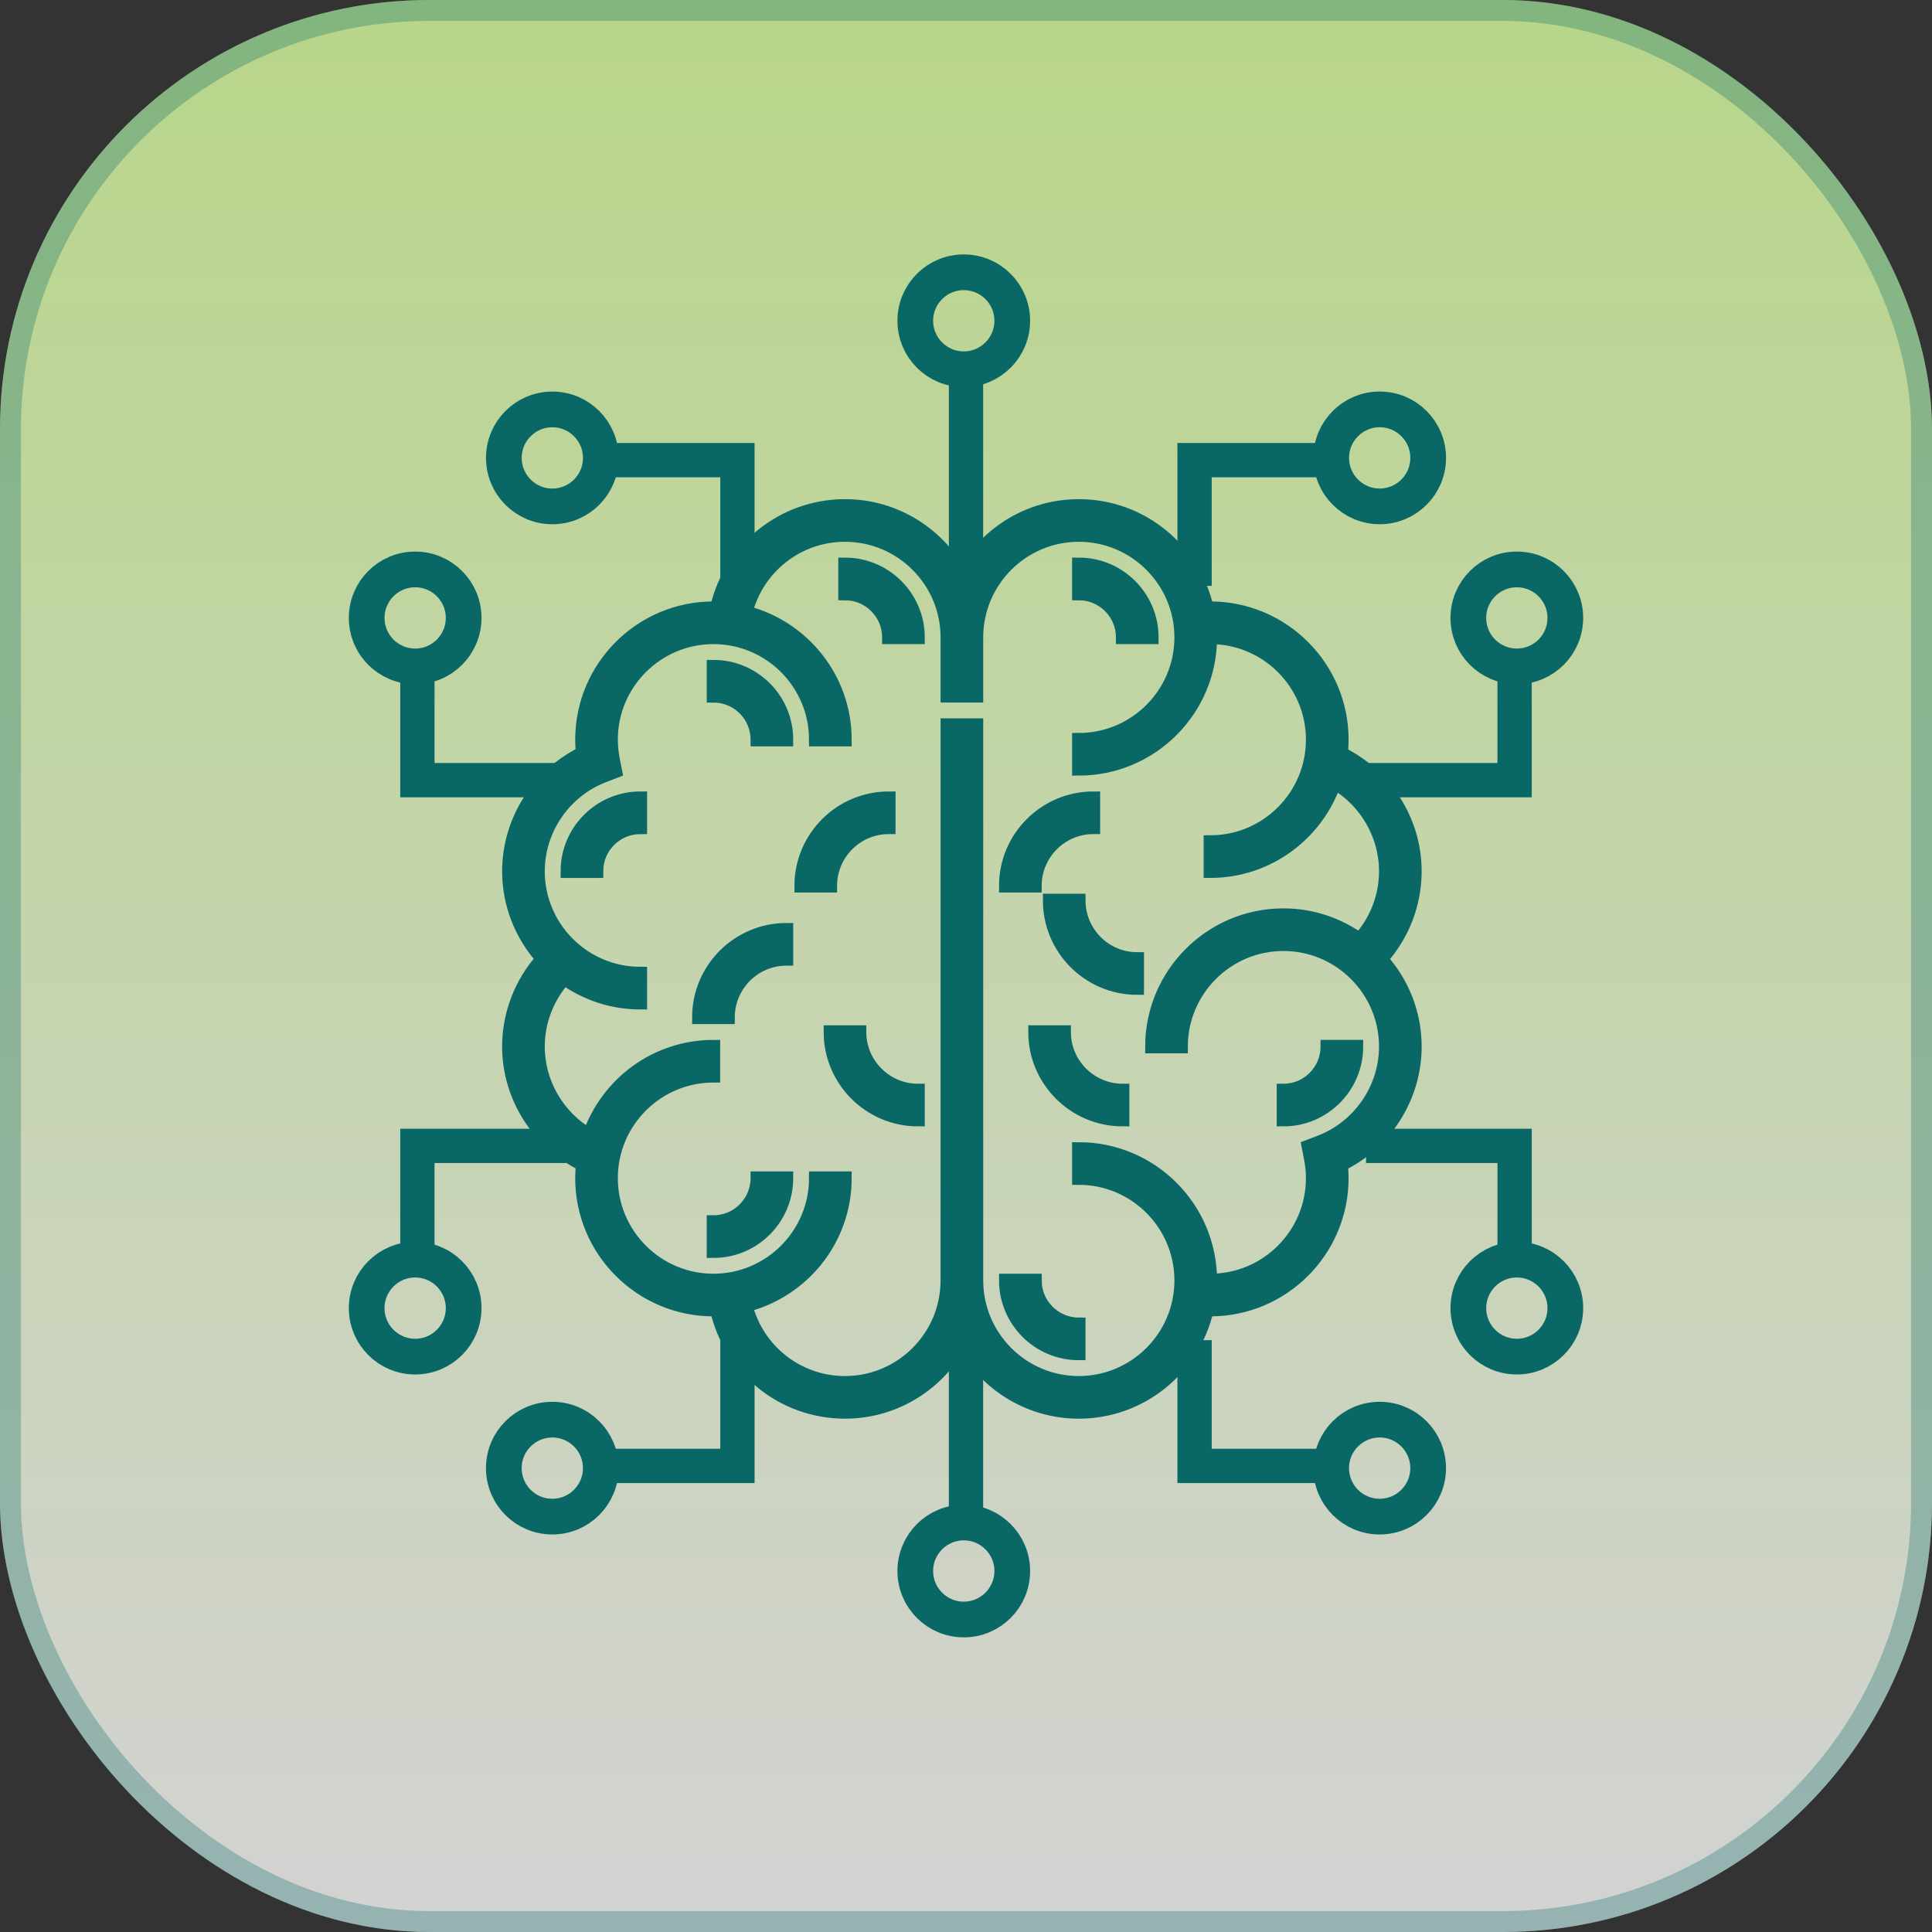 <svg width="72" height="72" viewBox="0 0 72 72" fill="none" xmlns="http://www.w3.org/2000/svg">
<rect x="0" y="0" width="72" height="72" fill="#333333" stroke="none"/>
<rect width="72" height="72" rx="16" fill="url(#paint0_linear_1271_977)" fill-opacity="0.8"/>
<rect x="0.39" y="0.39" width="71.22" height="71.22" rx="15.61" stroke="#096865" stroke-opacity="0.3" stroke-width="0.78"/>
<path d="M52.731 32.468C52.731 30.598 51.638 28.895 49.98 28.078C49.998 27.91 50.008 27.739 50.008 27.566C50.008 24.863 47.808 22.664 45.106 22.664C45.064 22.664 45.024 22.671 44.982 22.672C44.488 20.488 42.535 18.852 40.204 18.852C38.307 18.852 36.661 19.937 35.847 21.518C35.033 19.937 33.387 18.852 31.49 18.852C29.176 18.852 27.208 20.461 26.71 22.67C26.67 22.67 26.629 22.664 26.588 22.664C23.885 22.664 21.686 24.863 21.686 27.566C21.686 27.732 21.695 27.9 21.713 28.068C20.052 28.884 18.963 30.6 18.963 32.468C18.963 33.722 19.441 34.864 20.218 35.732C19.416 36.626 18.963 37.79 18.963 39.004C18.963 40.873 20.056 42.577 21.713 43.394C21.696 43.562 21.686 43.732 21.686 43.905C21.686 46.608 23.885 48.807 26.588 48.807C26.629 48.807 26.67 48.802 26.71 48.801C27.208 51.01 29.176 52.62 31.49 52.62C33.387 52.62 35.033 51.534 35.847 49.953C36.661 51.534 38.307 52.62 40.204 52.62C42.535 52.62 44.488 50.983 44.982 48.799C45.024 48.8 45.064 48.807 45.106 48.807C47.808 48.807 50.008 46.608 50.008 43.905C50.008 43.739 49.998 43.572 49.981 43.403C51.642 42.588 52.731 40.872 52.731 39.004C52.731 37.749 52.253 36.607 51.475 35.74C52.278 34.845 52.731 33.682 52.731 32.468ZM49.187 42.562L48.759 42.725L48.846 43.175C48.894 43.421 48.918 43.667 48.918 43.905C48.918 46.007 47.208 47.718 45.106 47.718C45.106 45.015 42.907 42.816 40.204 42.816V43.905C42.306 43.905 44.017 45.616 44.017 47.718C44.017 49.82 42.306 51.531 40.204 51.531C38.102 51.531 36.392 49.82 36.392 47.718V27.021H35.302V47.718C35.302 49.82 33.592 51.531 31.49 51.531C29.721 51.531 28.215 50.322 27.795 48.65C29.915 48.111 31.49 46.191 31.49 43.905H30.4C30.4 46.007 28.69 47.718 26.588 47.718C24.486 47.718 22.775 46.007 22.775 43.905C22.775 41.804 24.486 40.093 26.588 40.093V39.004C24.446 39.004 22.626 40.386 21.96 42.304C20.799 41.631 20.052 40.371 20.052 39.004C20.052 38.059 20.405 37.155 21.029 36.459C21.83 37.03 22.808 37.37 23.865 37.37V36.28C21.762 36.28 20.052 34.57 20.052 32.468C20.052 30.9 21.039 29.47 22.507 28.91L22.935 28.746L22.847 28.297C22.799 28.052 22.775 27.806 22.775 27.566C22.775 25.464 24.486 23.754 26.588 23.754C28.69 23.754 30.4 25.464 30.4 27.566H31.49C31.49 25.281 29.915 23.361 27.795 22.821C28.215 21.15 29.721 19.941 31.49 19.941C33.592 19.941 35.302 21.652 35.302 23.754V25.932H36.392V23.754C36.392 21.652 38.102 19.941 40.204 19.941C42.306 19.941 44.017 21.652 44.017 23.754C44.017 25.855 42.306 27.566 40.204 27.566V28.655C42.907 28.655 45.106 26.457 45.106 23.754C47.208 23.754 48.918 25.464 48.918 27.566C48.918 29.668 47.208 31.379 45.106 31.379V32.468C47.247 32.468 49.068 31.085 49.734 29.167C50.894 29.84 51.642 31.101 51.642 32.468C51.642 33.412 51.289 34.317 50.665 35.013C49.863 34.442 48.886 34.102 47.829 34.102C45.127 34.102 42.927 36.301 42.927 39.004H44.017C44.017 36.902 45.727 35.191 47.829 35.191C49.931 35.191 51.642 36.902 51.642 39.004C51.642 40.571 50.655 42.001 49.187 42.562Z" fill="#096865"/>
<path d="M41.838 23.754H42.927C42.927 22.252 41.706 21.03 40.204 21.03V22.12C41.105 22.12 41.838 22.853 41.838 23.754Z" fill="#096865"/>
<path d="M38.57 47.718H37.481C37.481 49.219 38.702 50.441 40.204 50.441V49.352C39.303 49.352 38.57 48.619 38.57 47.718Z" fill="#096865"/>
<path d="M47.829 40.638V41.727C49.331 41.727 50.552 40.505 50.552 39.004H49.463C49.463 39.904 48.73 40.638 47.829 40.638Z" fill="#096865"/>
<path d="M39.659 38.459H38.57C38.57 40.261 40.036 41.727 41.838 41.727V40.638C40.636 40.638 39.659 39.66 39.659 38.459Z" fill="#096865"/>
<path d="M40.749 30.834V29.745C38.946 29.745 37.481 31.21 37.481 33.013H38.57C38.57 31.811 39.547 30.834 40.749 30.834Z" fill="#096865"/>
<path d="M32.034 38.459H30.945C30.945 40.261 32.411 41.727 34.213 41.727V40.638C33.011 40.638 32.034 39.66 32.034 38.459Z" fill="#096865"/>
<path d="M40.204 33.557H39.115C39.115 35.359 40.58 36.825 42.383 36.825V35.736C41.181 35.736 40.204 34.759 40.204 33.557Z" fill="#096865"/>
<path d="M33.124 30.834V29.745C31.321 29.745 29.856 31.21 29.856 33.013H30.945C30.945 31.811 31.922 30.834 33.124 30.834Z" fill="#096865"/>
<path d="M26.043 37.914H27.133C27.133 36.713 28.11 35.736 29.311 35.736V34.647C27.509 34.647 26.043 36.112 26.043 37.914Z" fill="#096865"/>
<path d="M26.588 45.539V46.629C28.09 46.629 29.311 45.407 29.311 43.905H28.222C28.222 44.806 27.489 45.539 26.588 45.539Z" fill="#096865"/>
<path d="M21.142 32.468H22.231C22.231 31.567 22.964 30.834 23.865 30.834V29.745C22.363 29.745 21.142 30.966 21.142 32.468Z" fill="#096865"/>
<path d="M26.588 24.843V25.932C27.489 25.932 28.222 26.665 28.222 27.566H29.311C29.311 26.064 28.09 24.843 26.588 24.843Z" fill="#096865"/>
<path d="M31.49 21.03V22.12C32.391 22.12 33.124 22.853 33.124 23.754H34.213C34.213 22.252 32.991 21.03 31.49 21.03Z" fill="#096865"/>
<path d="M52.731 32.468C52.731 30.598 51.638 28.895 49.98 28.078C49.998 27.91 50.008 27.739 50.008 27.566C50.008 24.863 47.808 22.664 45.106 22.664C45.064 22.664 45.024 22.671 44.982 22.672C44.488 20.488 42.535 18.852 40.204 18.852C38.307 18.852 36.661 19.937 35.847 21.518C35.033 19.937 33.387 18.852 31.49 18.852C29.176 18.852 27.208 20.461 26.71 22.67C26.67 22.67 26.629 22.664 26.588 22.664C23.885 22.664 21.686 24.863 21.686 27.566C21.686 27.732 21.695 27.9 21.713 28.068C20.052 28.884 18.963 30.6 18.963 32.468C18.963 33.722 19.441 34.864 20.218 35.732C19.416 36.626 18.963 37.79 18.963 39.004C18.963 40.873 20.056 42.577 21.713 43.394C21.696 43.562 21.686 43.732 21.686 43.905C21.686 46.608 23.885 48.807 26.588 48.807C26.629 48.807 26.67 48.802 26.71 48.801C27.208 51.01 29.176 52.62 31.49 52.62C33.387 52.62 35.033 51.534 35.847 49.953C36.661 51.534 38.307 52.62 40.204 52.62C42.535 52.62 44.488 50.983 44.982 48.799C45.024 48.8 45.064 48.807 45.106 48.807C47.808 48.807 50.008 46.608 50.008 43.905C50.008 43.739 49.998 43.572 49.981 43.403C51.642 42.588 52.731 40.872 52.731 39.004C52.731 37.749 52.253 36.607 51.475 35.74C52.278 34.845 52.731 33.682 52.731 32.468ZM49.187 42.562L48.759 42.725L48.846 43.175C48.894 43.421 48.918 43.667 48.918 43.905C48.918 46.007 47.208 47.718 45.106 47.718C45.106 45.015 42.907 42.816 40.204 42.816V43.905C42.306 43.905 44.017 45.616 44.017 47.718C44.017 49.82 42.306 51.531 40.204 51.531C38.102 51.531 36.392 49.82 36.392 47.718V27.021H35.302V47.718C35.302 49.82 33.592 51.531 31.49 51.531C29.721 51.531 28.215 50.322 27.795 48.65C29.915 48.111 31.49 46.191 31.49 43.905H30.4C30.4 46.007 28.69 47.718 26.588 47.718C24.486 47.718 22.775 46.007 22.775 43.905C22.775 41.804 24.486 40.093 26.588 40.093V39.004C24.446 39.004 22.626 40.386 21.96 42.304C20.799 41.631 20.052 40.371 20.052 39.004C20.052 38.059 20.405 37.155 21.029 36.459C21.83 37.03 22.808 37.37 23.865 37.37V36.28C21.762 36.28 20.052 34.57 20.052 32.468C20.052 30.9 21.039 29.47 22.507 28.91L22.935 28.746L22.847 28.297C22.799 28.052 22.775 27.806 22.775 27.566C22.775 25.464 24.486 23.754 26.588 23.754C28.69 23.754 30.4 25.464 30.4 27.566H31.49C31.49 25.281 29.915 23.361 27.795 22.821C28.215 21.15 29.721 19.941 31.49 19.941C33.592 19.941 35.302 21.652 35.302 23.754V25.932H36.392V23.754C36.392 21.652 38.102 19.941 40.204 19.941C42.306 19.941 44.017 21.652 44.017 23.754C44.017 25.855 42.306 27.566 40.204 27.566V28.655C42.907 28.655 45.106 26.457 45.106 23.754C47.208 23.754 48.918 25.464 48.918 27.566C48.918 29.668 47.208 31.379 45.106 31.379V32.468C47.247 32.468 49.068 31.085 49.734 29.167C50.894 29.84 51.642 31.101 51.642 32.468C51.642 33.412 51.289 34.317 50.665 35.013C49.863 34.442 48.886 34.102 47.829 34.102C45.127 34.102 42.927 36.301 42.927 39.004H44.017C44.017 36.902 45.727 35.191 47.829 35.191C49.931 35.191 51.642 36.902 51.642 39.004C51.642 40.571 50.655 42.001 49.187 42.562Z" stroke="#096865" stroke-width="0.5"/>
<path d="M41.838 23.754H42.927C42.927 22.252 41.706 21.03 40.204 21.03V22.12C41.105 22.12 41.838 22.853 41.838 23.754Z" stroke="#096865" stroke-width="0.5"/>
<path d="M38.57 47.718H37.481C37.481 49.219 38.702 50.441 40.204 50.441V49.352C39.303 49.352 38.57 48.619 38.57 47.718Z" stroke="#096865" stroke-width="0.5"/>
<path d="M47.829 40.638V41.727C49.331 41.727 50.552 40.505 50.552 39.004H49.463C49.463 39.904 48.73 40.638 47.829 40.638Z" stroke="#096865" stroke-width="0.5"/>
<path d="M39.659 38.459H38.57C38.57 40.261 40.036 41.727 41.838 41.727V40.638C40.636 40.638 39.659 39.66 39.659 38.459Z" stroke="#096865" stroke-width="0.5"/>
<path d="M40.749 30.834V29.745C38.946 29.745 37.481 31.21 37.481 33.013H38.57C38.57 31.811 39.547 30.834 40.749 30.834Z" stroke="#096865" stroke-width="0.5"/>
<path d="M32.034 38.459H30.945C30.945 40.261 32.411 41.727 34.213 41.727V40.638C33.011 40.638 32.034 39.66 32.034 38.459Z" stroke="#096865" stroke-width="0.5"/>
<path d="M40.204 33.557H39.115C39.115 35.359 40.58 36.825 42.383 36.825V35.736C41.181 35.736 40.204 34.759 40.204 33.557Z" stroke="#096865" stroke-width="0.5"/>
<path d="M33.124 30.834V29.745C31.321 29.745 29.856 31.21 29.856 33.013H30.945C30.945 31.811 31.922 30.834 33.124 30.834Z" stroke="#096865" stroke-width="0.5"/>
<path d="M26.043 37.914H27.133C27.133 36.713 28.11 35.736 29.311 35.736V34.647C27.509 34.647 26.043 36.112 26.043 37.914Z" stroke="#096865" stroke-width="0.5"/>
<path d="M26.588 45.539V46.629C28.09 46.629 29.311 45.407 29.311 43.905H28.222C28.222 44.806 27.489 45.539 26.588 45.539Z" stroke="#096865" stroke-width="0.5"/>
<path d="M21.142 32.468H22.231C22.231 31.567 22.964 30.834 23.865 30.834V29.745C22.363 29.745 21.142 30.966 21.142 32.468Z" stroke="#096865" stroke-width="0.5"/>
<path d="M26.588 24.843V25.932C27.489 25.932 28.222 26.665 28.222 27.566H29.311C29.311 26.064 28.09 24.843 26.588 24.843Z" stroke="#096865" stroke-width="0.5"/>
<path d="M31.49 21.03V22.12C32.391 22.12 33.124 22.853 33.124 23.754H34.213C34.213 22.252 32.991 21.03 31.49 21.03Z" stroke="#096865" stroke-width="0.5"/>
<circle cx="35.917" cy="11.954" r="1.807" stroke="#096865" stroke-width="1.331"/>
<circle cx="2.472" cy="2.472" r="1.807" transform="matrix(1 0 0 -1 33.445 61.019)" stroke="#096865" stroke-width="1.331"/>
<path d="M36 14.167L36 21.833" stroke="#096865" stroke-width="1.278"/>
<path d="M36 56.333L36 48.667" stroke="#096865" stroke-width="1.278"/>
<circle cx="20.584" cy="17.065" r="1.807" stroke="#096865" stroke-width="1.331"/>
<circle cx="2.472" cy="2.472" r="1.807" transform="matrix(-4.37114e-08 1 1 4.37114e-08 13 20.556)" stroke="#096865" stroke-width="1.331"/>
<path d="M22.371 17.148L27.482 17.148L27.482 21.833" stroke="#096865" stroke-width="1.278"/>
<path d="M15.555 25.241L15.555 29.074L21.092 29.074" stroke="#096865" stroke-width="1.278"/>
<circle cx="2.472" cy="2.472" r="1.807" transform="matrix(1 0 0 -1 18.111 57.185)" stroke="#096865" stroke-width="1.331"/>
<circle cx="15.472" cy="48.75" r="1.807" transform="rotate(-90 15.472 48.75)" stroke="#096865" stroke-width="1.331"/>
<path d="M22.371 54.63L27.482 54.63L27.482 49.944" stroke="#096865" stroke-width="1.278"/>
<path d="M15.555 46.537L15.555 42.704L21.092 42.704" stroke="#096865" stroke-width="1.278"/>
<circle cx="2.472" cy="2.472" r="1.807" transform="matrix(-1 0 0 1 53.889 14.592)" stroke="#096865" stroke-width="1.331"/>
<circle cx="56.528" cy="23.028" r="1.807" transform="rotate(90 56.528 23.028)" stroke="#096865" stroke-width="1.331"/>
<path d="M49.629 17.148L44.518 17.148L44.518 21.833" stroke="#096865" stroke-width="1.278"/>
<path d="M56.445 25.241L56.445 29.074L50.908 29.074" stroke="#096865" stroke-width="1.278"/>
<circle cx="51.416" cy="54.713" r="1.807" transform="rotate(-180 51.416 54.713)" stroke="#096865" stroke-width="1.331"/>
<circle cx="2.472" cy="2.472" r="1.807" transform="matrix(4.37114e-08 -1 -1 -4.37114e-08 59 51.222)" stroke="#096865" stroke-width="1.331"/>
<path d="M49.629 54.63L44.518 54.63L44.518 49.944" stroke="#096865" stroke-width="1.278"/>
<path d="M56.445 46.537L56.445 42.704L50.908 42.704" stroke="#096865" stroke-width="1.278"/>
<defs>
<linearGradient id="paint0_linear_1271_977" x1="36" y1="0" x2="36" y2="72" gradientUnits="userSpaceOnUse">
<stop stop-color="#D9FF9F"/>
<stop offset="1" stop-color="#FBFBFB"/>
</linearGradient>
</defs>
</svg>
